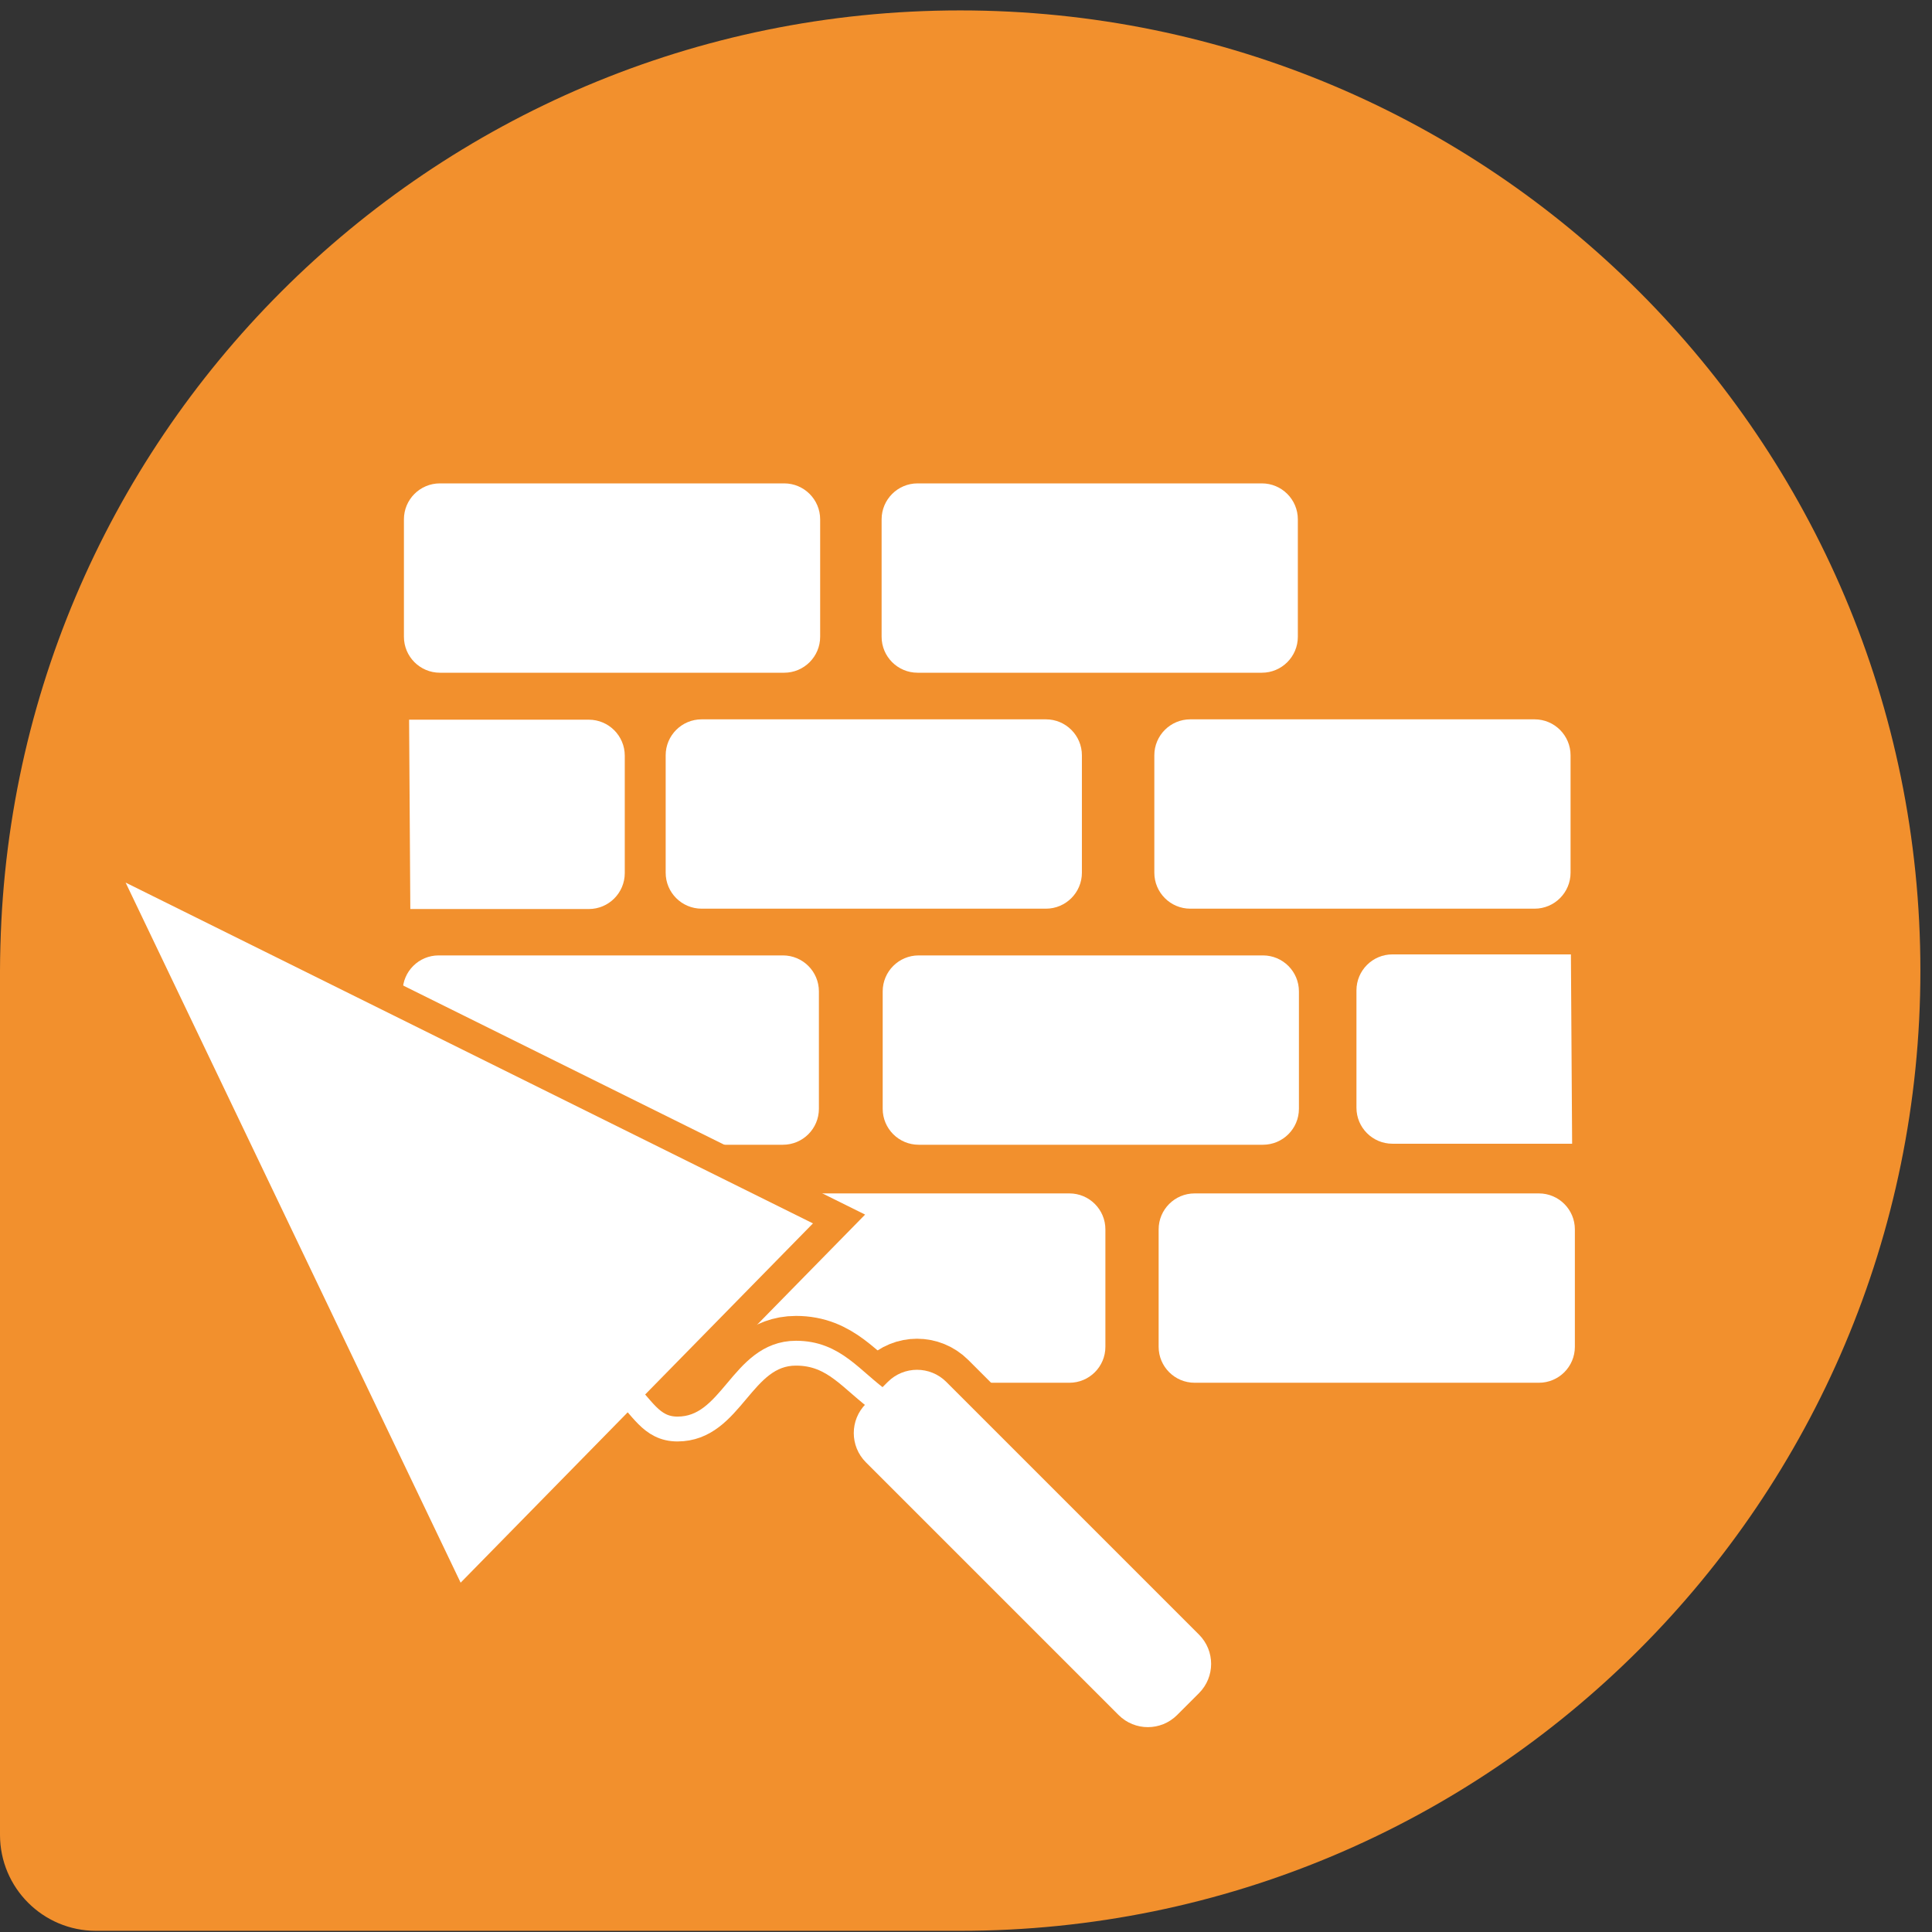 <?xml version="1.0" encoding="utf-8"?>
<!-- Generator: Adobe Illustrator 23.0.3, SVG Export Plug-In . SVG Version: 6.00 Build 0)  -->
<svg version="1.0" id="Layer_1" xmlns="http://www.w3.org/2000/svg" xmlns:xlink="http://www.w3.org/1999/xlink" x="0px" y="0px"
	 viewBox="0 0 1000 1000" style="enable-background:new 0 0 1000 1000;" xml:space="preserve">
<rect x="0" y="0" width="1000" height="1000" fill="#333333" stroke="none"/>
<style type="text/css">
	.st0{fill-rule:evenodd;clip-rule:evenodd;fill:#F2902D;}
	.st1{fill:#FFFFFF;}
	.st2{fill:none;stroke:#F2902D;stroke-width:38.586;stroke-miterlimit:3.864;}
	.st3{fill:#F2902D;}
	.st4{fill:none;stroke:#FFFFFF;stroke-width:12.861;stroke-miterlimit:3.864;}
	.st5{fill:none;stroke:#FFFFFF;stroke-width:6.431;stroke-miterlimit:3.864;}
</style>
<path class="st0" d="M520.36,999.39H49.68C22.24,999.39,0,977.15,0,949.7V486.83l0.05,15.56c0-274.49,222.45-497,496.94-497
	s497,222.52,497,497c0,274.49-222.51,497-497,497H520.36"/>
<path class="st1" d="M475.5,494.52h178.2c10.28,0,18.62,8.34,18.62,18.62v60.76c0,10.29-8.34,18.62-18.62,18.62H475.5
	c-10.29,0-18.62-8.34-18.62-18.62v-60.76C456.88,502.86,465.21,494.52,475.5,494.52"/>
<path class="st1" d="M227.04,494.52h178.2c10.28,0,18.62,8.34,18.62,18.62v60.76c0,10.29-8.34,18.62-18.62,18.62h-178.2
	c-10.28,0-18.62-8.34-18.62-18.62v-60.76C208.42,502.86,216.76,494.52,227.04,494.52"/>
<path class="st1" d="M616.1,372.33h178.2c10.28,0,18.62,8.34,18.62,18.62v60.76c0,10.28-8.34,18.62-18.62,18.62H616.1
	c-10.29,0-18.62-8.34-18.62-18.62v-60.76C597.47,380.67,605.81,372.33,616.1,372.33"/>
<path class="st1" d="M363.17,372.33h178.2c10.28,0,18.62,8.34,18.62,18.62v60.76c0,10.28-8.34,18.62-18.62,18.62h-178.2
	c-10.29,0-18.62-8.34-18.62-18.62v-60.76C344.55,380.67,352.89,372.33,363.17,372.33"/>
<path class="st1" d="M618.33,617.71h178.2c10.28,0,18.62,8.34,18.62,18.62v60.76c0,10.29-8.34,18.62-18.62,18.62h-178.2
	c-10.28,0-18.62-8.34-18.62-18.62v-60.76C599.71,626.05,608.05,617.71,618.33,617.71"/>
<path class="st1" d="M375.33,617.71h178.2c10.28,0,18.62,8.34,18.62,18.62v60.76c0,10.29-8.34,18.62-18.62,18.62h-178.2
	c-10.29,0-18.62-8.34-18.62-18.62v-60.76C356.71,626.05,365.05,617.71,375.33,617.71"/>
<path class="st1" d="M474.94,250.2h178.2c10.28,0,18.62,8.34,18.62,18.62v60.76c0,10.28-8.34,18.62-18.62,18.62h-178.2
	c-10.29,0-18.62-8.34-18.62-18.62v-60.76C456.32,258.54,464.66,250.2,474.94,250.2"/>
<path class="st1" d="M227.69,250.2h178.2c10.28,0,18.62,8.34,18.62,18.62v60.76c0,10.28-8.34,18.62-18.62,18.62h-178.2
	c-10.29,0-18.62-8.34-18.62-18.62v-60.76C209.06,258.54,217.4,250.2,227.69,250.2"/>
<path class="st1" d="M212.38,470.51l92.38,0c10.29,0,18.62-8.34,18.62-18.62v-60.75c0-10.28-8.34-18.63-18.62-18.63h-93.01
	L212.38,470.51"/>
<path class="st1" d="M212.61,716.3l92.38,0c10.29,0,18.62-8.34,18.62-18.62v-60.75c0-10.29-8.34-18.62-18.62-18.62h-93.01
	L212.61,716.3"/>
<path class="st1" d="M813.1,493.99l-92.38,0c-10.28,0-18.62,8.34-18.62,18.62v60.75c0,10.29,8.34,18.63,18.62,18.63h93.01
	L813.1,493.99"/>
<path class="st2" d="M456.45,725.78c-16.05-11.49-24.5-25.37-44.45-25.37c-28.4,0-32.96,39.25-61.36,39.25
	c-13.88,0-18.21-11.71-28.62-21.03"/>
<polygon class="st3" points="239.34,813.66 415.39,634.14 71.95,463.85 "/>
<polygon class="st2" points="239.34,813.66 415.39,634.14 71.95,463.85 "/>
<path class="st3" d="M618.33,848.35l-130.8-130.8c-7.11-7.11-18.64-7.11-25.74,0l-11.33,11.33c-7.11,7.1-7.11,18.63,0,25.74
	l130.8,130.8c7.11,7.11,18.64,7.11,25.74,0l11.33-11.33C625.44,866.98,625.44,855.46,618.33,848.35"/>
<path class="st2" d="M618.33,848.35l-130.8-130.8c-7.11-7.11-18.64-7.11-25.74,0l-11.33,11.33c-7.11,7.1-7.11,18.63,0,25.74
	l130.8,130.8c7.11,7.11,18.64,7.11,25.74,0l11.33-11.33C625.44,866.98,625.44,855.46,618.33,848.35z"/>
<path class="st4" d="M456.45,725.78c-16.05-11.49-24.5-25.37-44.45-25.37c-28.4,0-32.96,39.25-61.36,39.25
	c-13.88,0-18.21-11.71-28.62-21.03"/>
<polygon class="st1" points="239.34,813.66 415.39,634.14 71.95,463.85 "/>
<polygon class="st5" points="239.34,813.66 415.39,634.14 71.95,463.85 "/>
<path class="st1" d="M618.33,848.35l-130.8-130.8c-7.11-7.11-18.64-7.11-25.74,0l-11.33,11.33c-7.11,7.1-7.11,18.63,0,25.74
	l130.8,130.8c7.11,7.11,18.64,7.11,25.74,0l11.33-11.33C625.44,866.98,625.44,855.46,618.33,848.35"/>
<path class="st5" d="M618.33,848.35l-130.8-130.8c-7.11-7.11-18.64-7.11-25.74,0l-11.33,11.33c-7.11,7.1-7.11,18.63,0,25.74
	l130.8,130.8c7.11,7.11,18.64,7.11,25.74,0l11.33-11.33C625.44,866.98,625.44,855.46,618.33,848.35z"/>
<g>
</g>
<g>
</g>
<g>
</g>
<g>
</g>
<g>
</g>
<g>
</g>
<g>
</g>
<g>
</g>
<g>
</g>
<g>
</g>
<g>
</g>
<g>
</g>
<g>
</g>
<g>
</g>
<g>
</g>
</svg>
